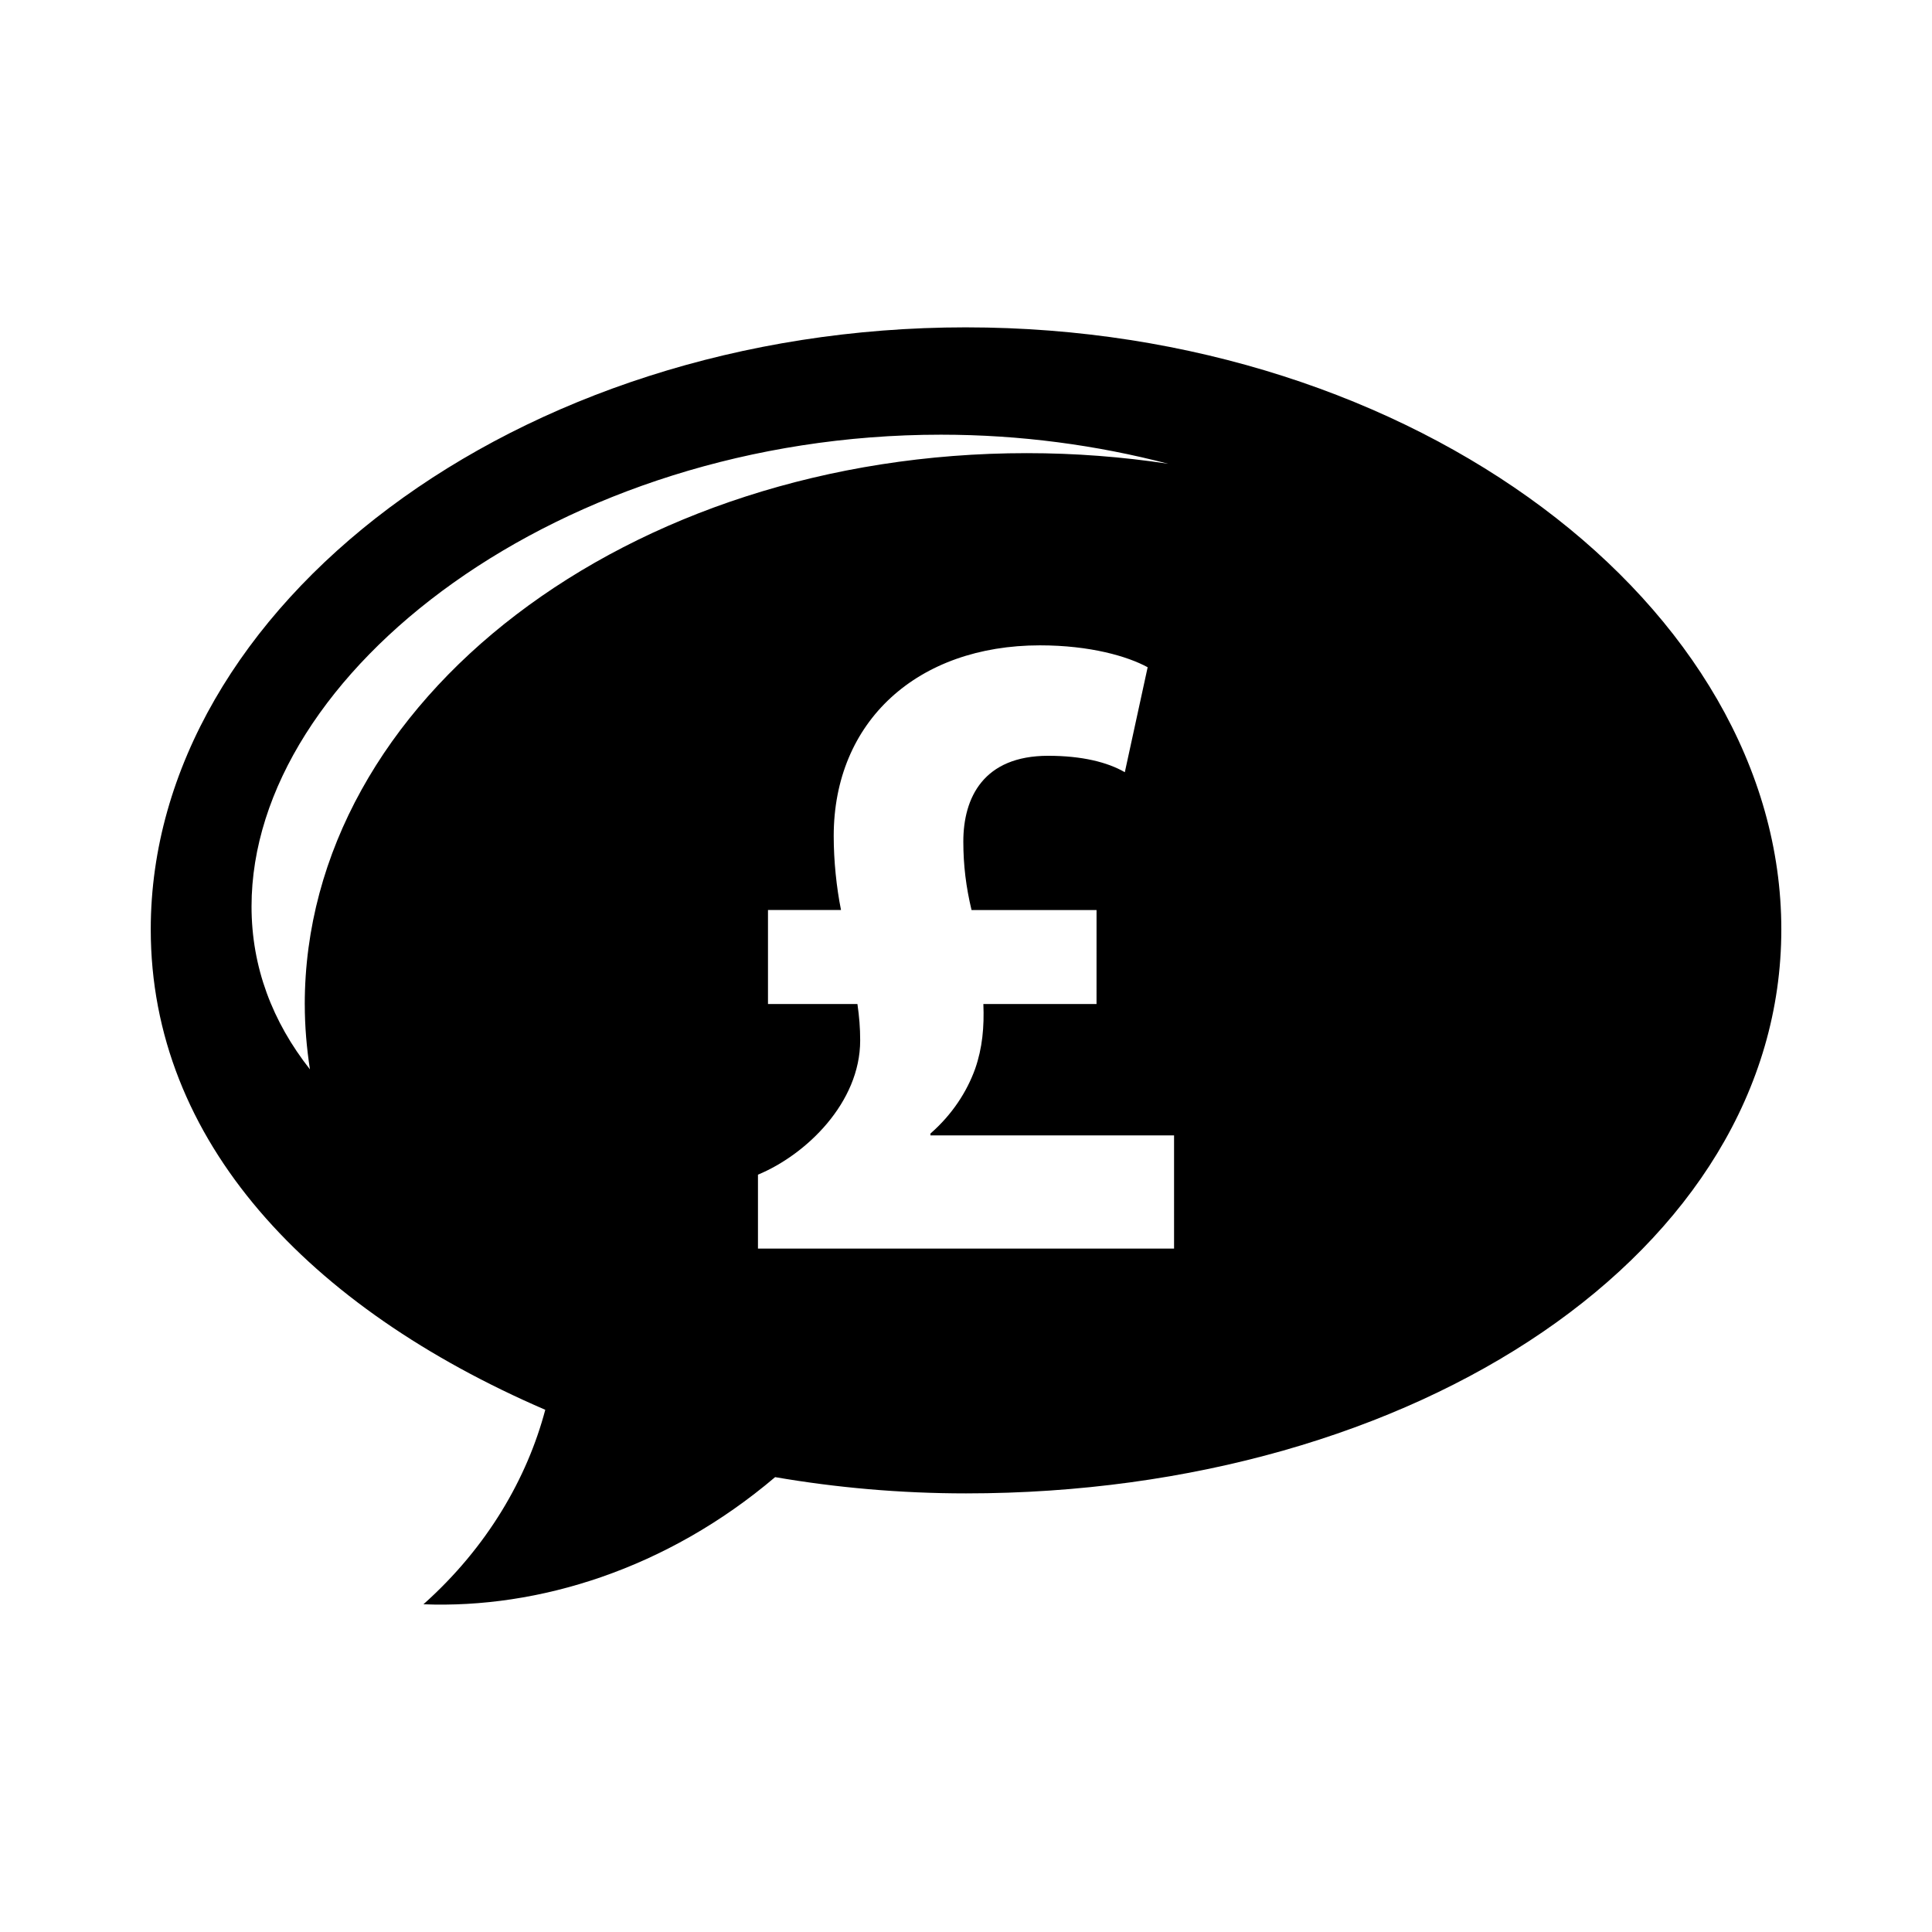 <?xml version="1.0" encoding="UTF-8"?>
<!-- Uploaded to: ICON Repo, www.svgrepo.com, Generator: ICON Repo Mixer Tools -->
<svg fill="#000000" width="800px" height="800px" version="1.1" viewBox="144 144 512 512" xmlns="http://www.w3.org/2000/svg">
 <path d="m400 230.75c-119.33 0-216.05 74.211-216.05 159.54 0 56.156 41.891 100.26 104.55 127.32-4.785 18.051-15.289 36.375-32.285 51.539 30.422 1.195 64.438-9.273 93.199-33.695 16.234 2.793 33.16 4.309 50.594 4.309 119.32 0 216.06-64.137 216.06-149.47s-96.738-159.54-216.06-159.54zm-175.23 179.43c0 5.824 0.5 11.559 1.367 17.211-9.926-12.605-15.477-27.055-15.477-43.176 0-62.086 81.805-125.02 182.71-125.02 21.098 0 41.352 2.785 60.215 7.707-12.113-1.832-24.641-2.816-37.453-2.816-105.69 0-191.37 65.41-191.37 146.09zm230.37 64.711h-110.27v-19.594c12.816-5.32 27.086-19.105 27.086-35.555 0-3.387-0.242-6.289-0.727-9.672h-23.703v-24.91h19.352c-1.211-6.047-1.934-13.059-1.934-19.59 0-30.477 22.25-50.547 54.652-50.547 13.305 0 23.219 2.902 28.547 5.805l-6.051 27.816c-4.594-2.66-11.367-4.352-20.312-4.352-17.168 0-22.488 11.125-22.488 22.738 0 6.289 0.727 12.086 2.176 18.137h33.129l-0.004 24.906h-29.988c0.242 6.047-0.242 11.613-2.176 17.168-2.176 6.047-6.047 12.09-11.855 17.168v0.484h64.566z"/>
</svg>